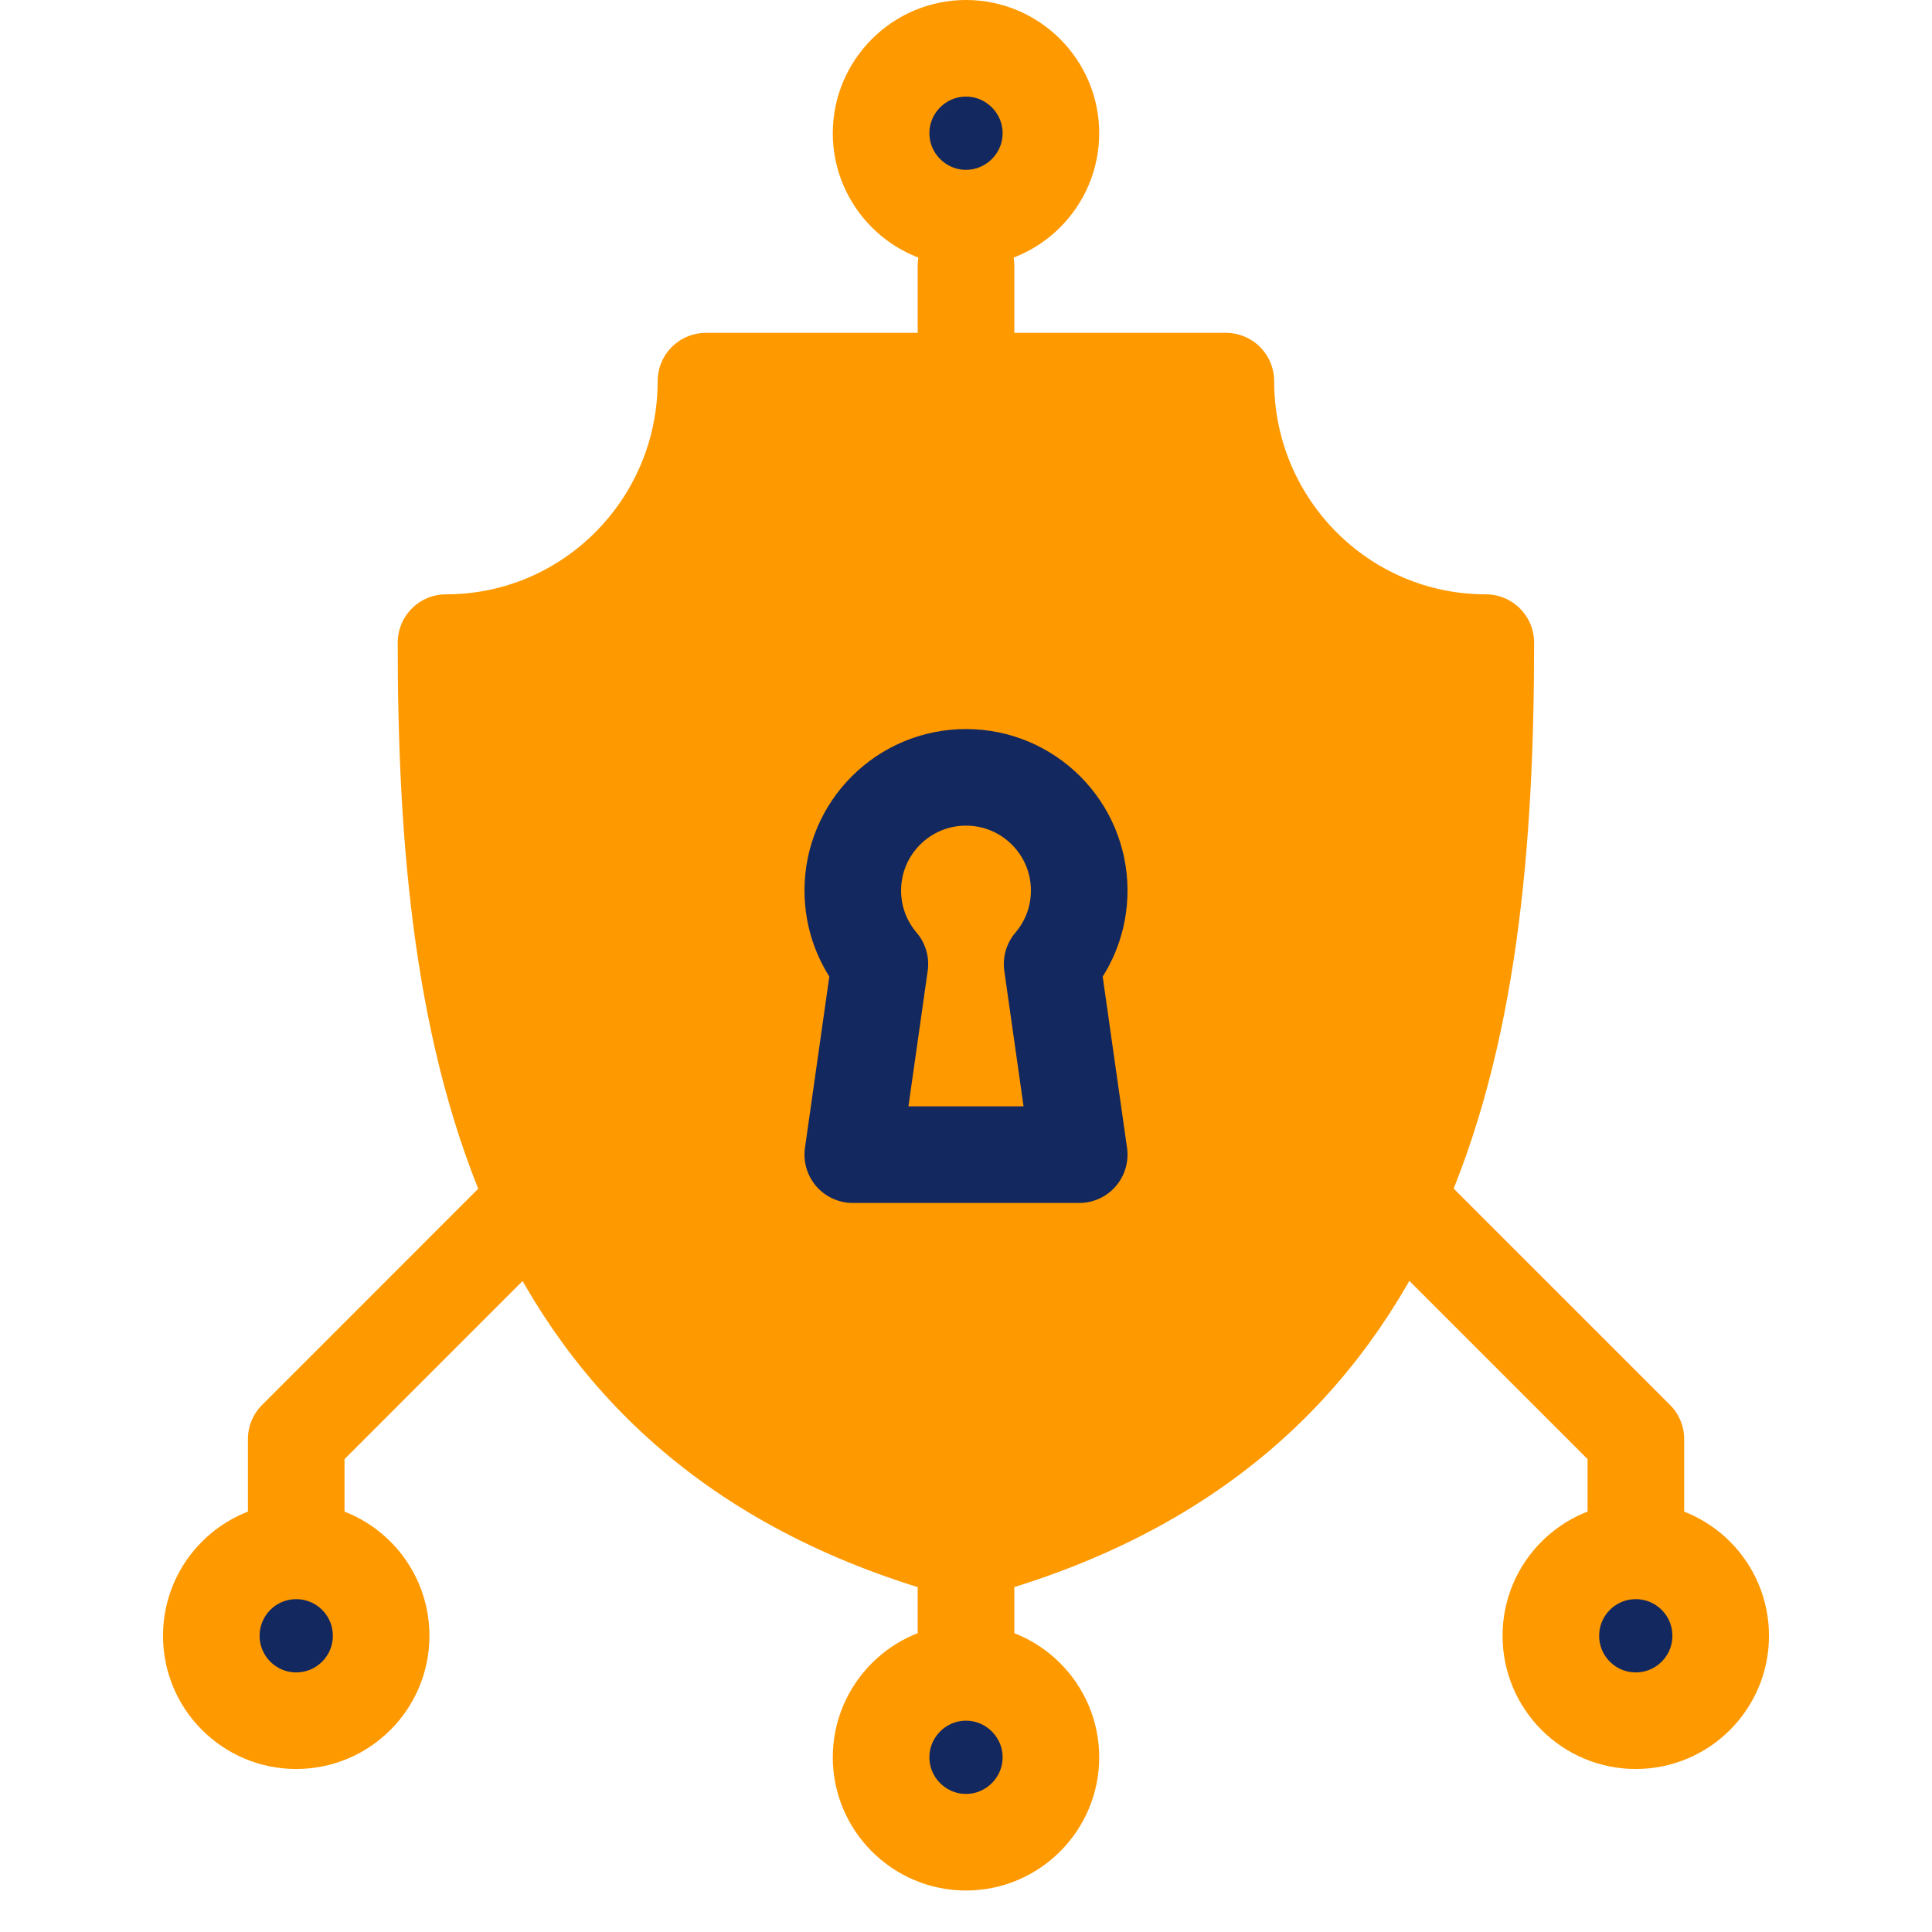 <svg width="40" height="40" viewBox="0 0 40 40" fill="none" xmlns="http://www.w3.org/2000/svg">
<path fill-rule="evenodd" clip-rule="evenodd" d="M14.616 7.891C14.616 10.881 12.207 13.305 9.234 13.305C9.234 21.592 10.612 29.579 19.998 32.109C29.385 29.579 30.762 21.592 30.762 13.305C27.79 13.305 25.38 10.881 25.38 7.891H14.616Z" fill="#FF9900" stroke="#FF9900" stroke-width="2" stroke-miterlimit="10" stroke-linecap="round" stroke-linejoin="round"/>
<path fill-rule="evenodd" clip-rule="evenodd" d="M20 16.094C21.294 16.094 22.344 17.143 22.344 18.438C22.344 19.018 22.133 19.549 21.783 19.959L22.344 23.906H17.656L18.217 19.959C17.867 19.549 17.656 19.018 17.656 18.438C17.656 17.143 18.706 16.094 20 16.094Z" stroke="#13285E" stroke-width="2" stroke-miterlimit="10" stroke-linecap="round" stroke-linejoin="round"/>
<path d="M20 5.5V7.624" stroke="#FF9900" stroke-width="2" stroke-miterlimit="10" stroke-linecap="round" stroke-linejoin="round"/>
<path d="M20 34.499V32.375" stroke="#FF9900" stroke-width="2" stroke-miterlimit="10" stroke-linecap="round" stroke-linejoin="round"/>
<path d="M10.779 25.148L6.133 29.795V31.715" stroke="#FF9900" stroke-width="2" stroke-miterlimit="10" stroke-linecap="round" stroke-linejoin="round"/>
<path d="M29.105 25.031L33.869 29.795V31.715" stroke="#FF9900" stroke-width="2" stroke-miterlimit="10" stroke-linecap="round" stroke-linejoin="round"/>
<path fill-rule="evenodd" clip-rule="evenodd" d="M20 4.516C20.968 4.516 21.758 3.726 21.758 2.758C21.758 1.79 20.968 1 20 1C19.032 1 18.242 1.79 18.242 2.758C18.242 3.726 19.032 4.516 20 4.516Z" fill="#13285E" stroke="#FF9900" stroke-width="2" stroke-miterlimit="10" stroke-linecap="round" stroke-linejoin="round"/>
<path fill-rule="evenodd" clip-rule="evenodd" d="M20 38.141C20.968 38.141 21.758 37.351 21.758 36.383C21.758 35.415 20.968 34.625 20 34.625C19.032 34.625 18.242 35.415 18.242 36.383C18.242 37.351 19.032 38.141 20 38.141Z" fill="#13285E" stroke="#FF9900" stroke-width="2" stroke-miterlimit="10" stroke-linecap="round" stroke-linejoin="round"/>
<path d="M6.133 35.625C7.104 35.625 7.891 34.838 7.891 33.867C7.891 32.896 7.104 32.109 6.133 32.109C5.162 32.109 4.375 32.896 4.375 33.867C4.375 34.838 5.162 35.625 6.133 35.625Z" fill="#13285E" stroke="#FF9900" stroke-width="2" stroke-miterlimit="10" stroke-linecap="round" stroke-linejoin="round"/>
<path d="M33.867 35.625C34.838 35.625 35.625 34.838 35.625 33.867C35.625 32.896 34.838 32.109 33.867 32.109C32.896 32.109 32.109 32.896 32.109 33.867C32.109 34.838 32.896 35.625 33.867 35.625Z" fill="#13285E" stroke="#FF9900" stroke-width="2" stroke-miterlimit="10" stroke-linecap="round" stroke-linejoin="round"/>
</svg>
